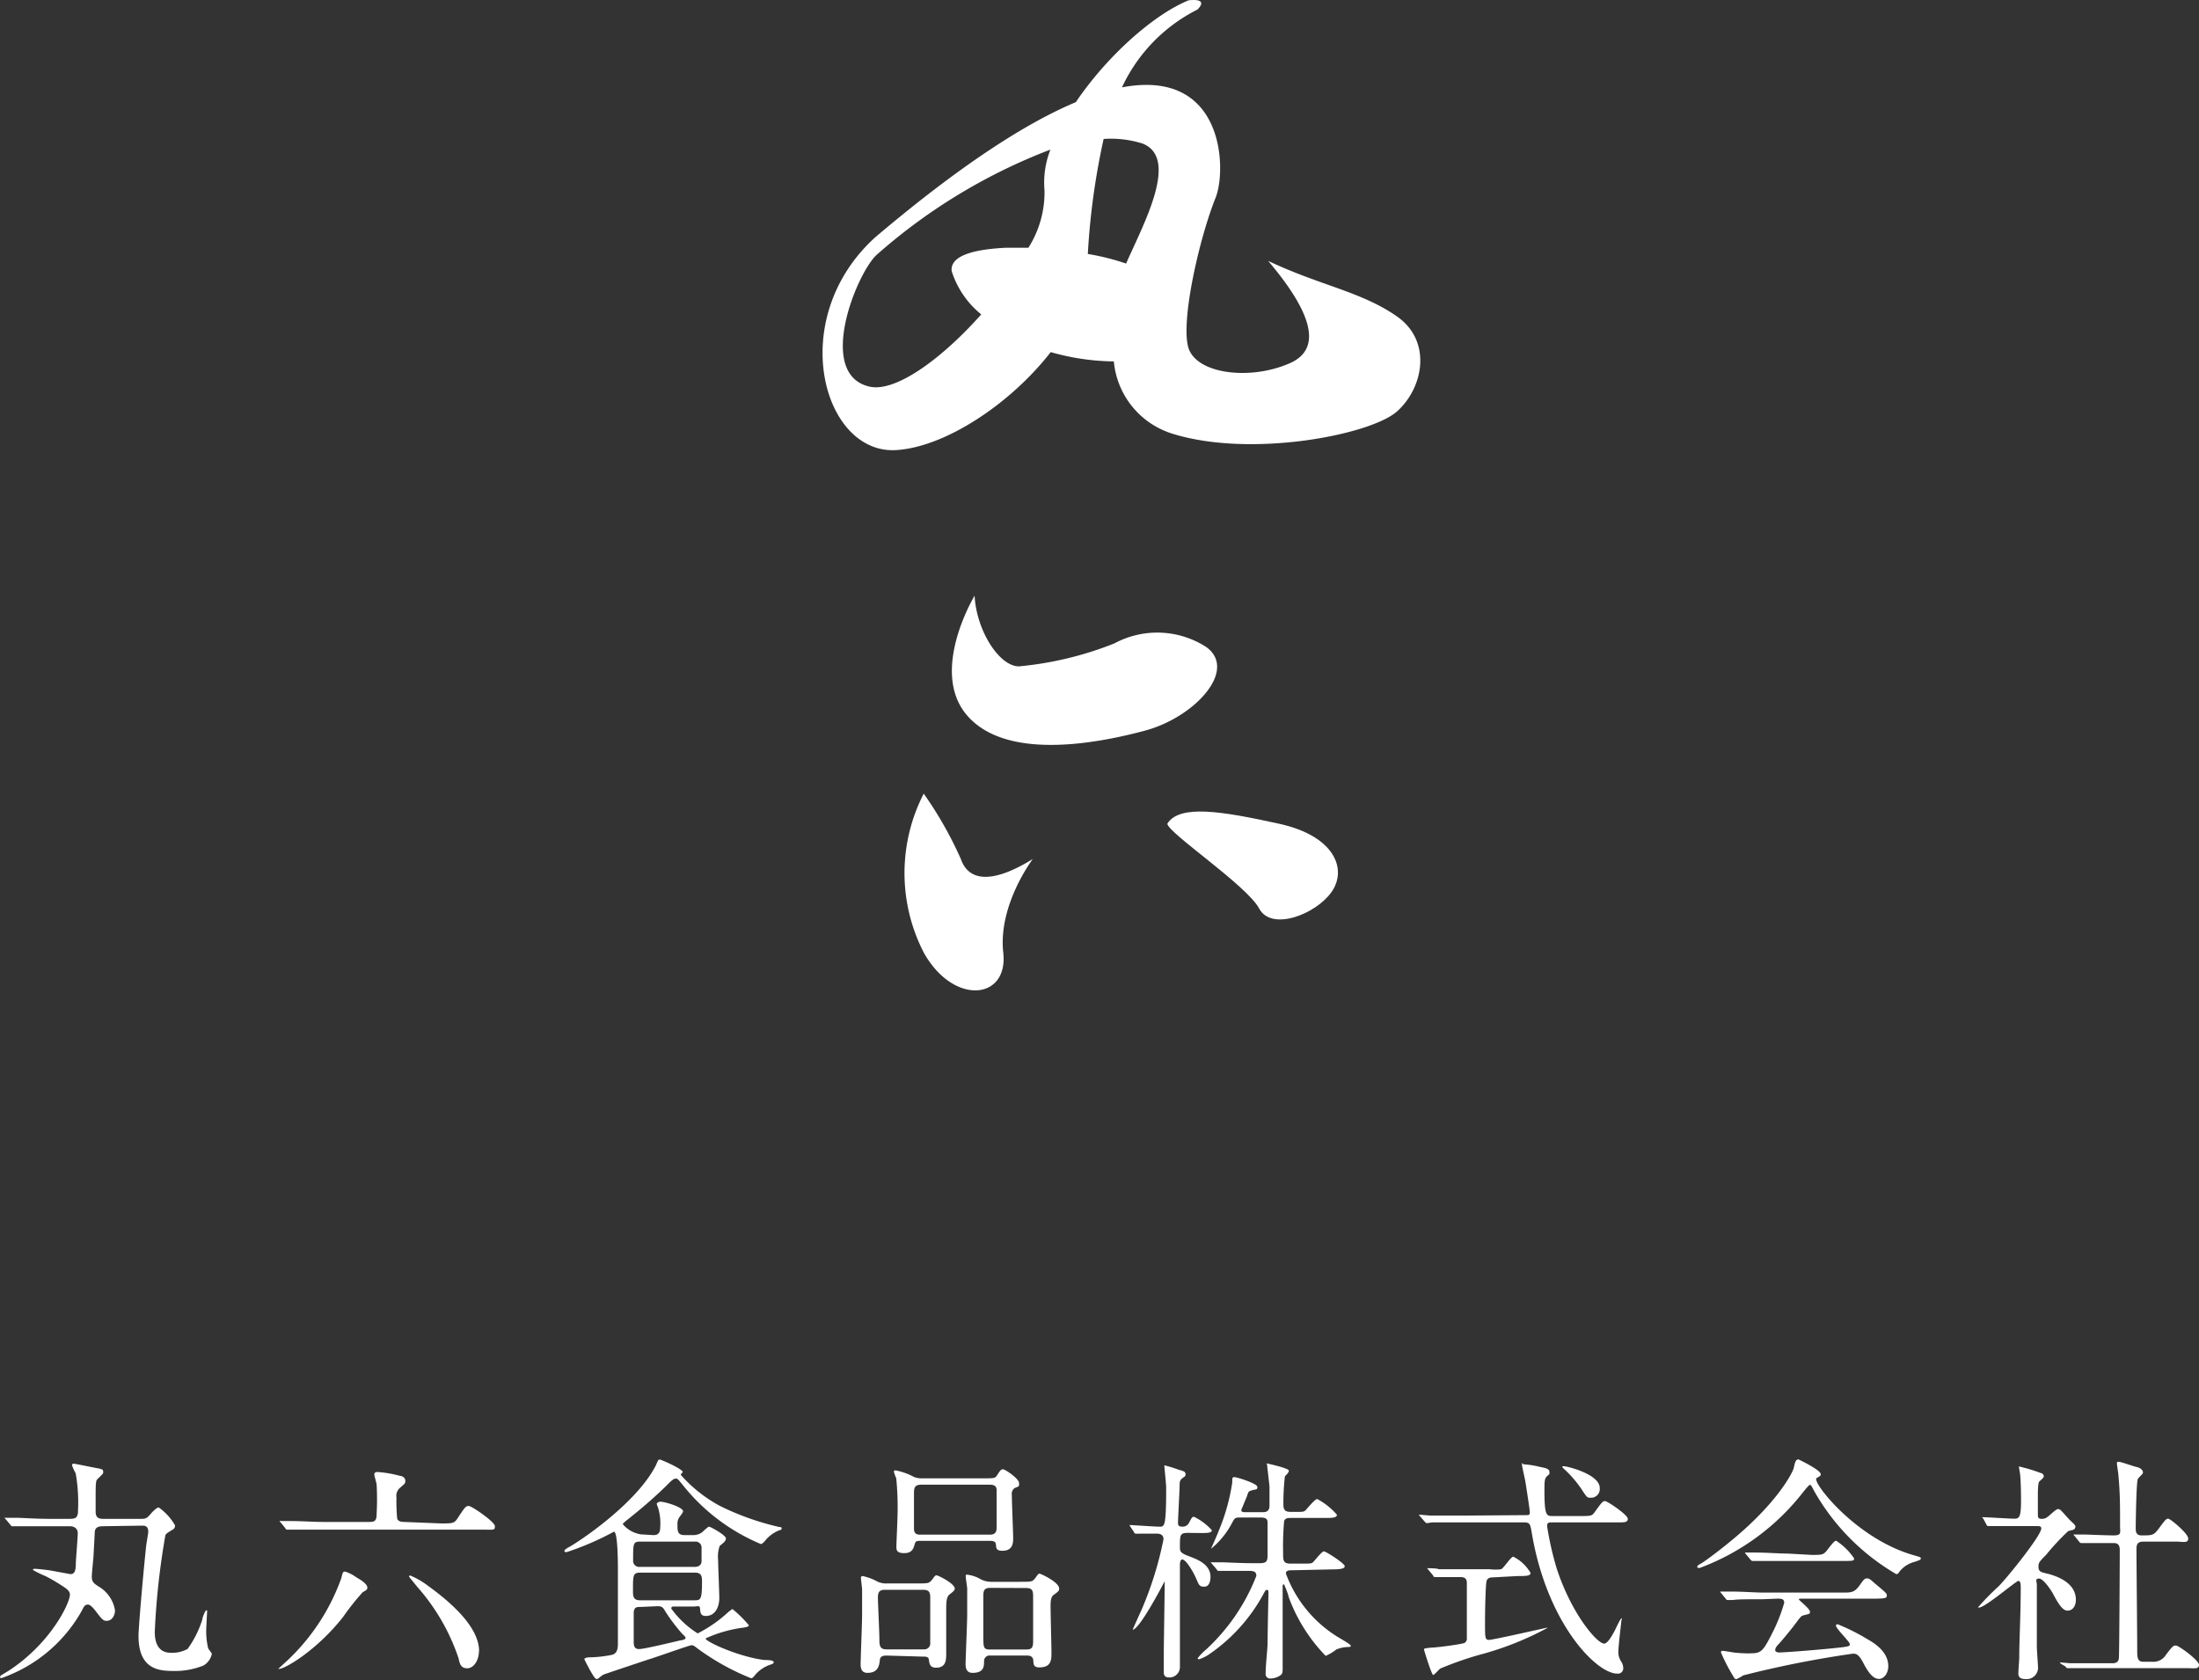 <svg xmlns="http://www.w3.org/2000/svg" width="148.76" height="113.66" viewBox="0 0 148.76 113.66"><rect x="0" y="0" width="148.76" height="113.66" fill="#333333" stroke="none"/><title>flogo</title><g id="b7930997-acdf-4d22-8da1-5d9cdc8444ca" data-name="レイヤー 2"><g id="afc211c1-d6b3-4a04-828d-c49fc2a8c119" data-name="レイヤー 1"><path d="M7,103.25c-.34,0-.55.07-.59.37,0,.15-.07,1.33-.08,1.57s-.12,1.25-.12,1.47c0,.37.15.47.5.69a2.3,2.3,0,0,1,1.07,1.59c0,.3-.17.71-.57.71-.13,0-.23,0-.53-.39s-.53-.71-.74-.71-.29.18-.38.37a10,10,0,0,1-5.48,4.61c-.06,0-.06,0-.06-.07a.13.13,0,0,1,0-.08c.07-.06.45-.28.53-.33,2.88-1.86,4.18-4.61,4.18-5.17,0-.15-.08-.27-.26-.42a12.21,12.21,0,0,0-1.38-.83,7,7,0,0,1-.86-.42c0-.08.08-.08.11-.08.19,0,.75.07,1,.1l1.42.26c.28,0,.36-.2.37-.68,0-.3.13-1.76.13-2.09s-.26-.47-.53-.47H3.19c-.39,0-1.46,0-2,0l-.34,0c-.06,0-.09,0-.14-.09l-.31-.37c-.08-.08-.08-.08-.08-.11s0,0,.07,0l.7,0c.47,0,1.28.07,2.2.07H4.74c.4,0,.54-.1.54-.6a11.41,11.41,0,0,0-.16-2.48,3.76,3.76,0,0,1-.25-.54c0-.1.08-.11.14-.11s1.22.24,1.39.27c.53.1.58.11.58.27s0,.11-.35.47c-.13.11-.16.15-.16,1.16,0,.16,0,.92,0,1.08,0,.48.32.48.54.48H9.52c.32,0,.4,0,.72-.39,0,0,.34-.38.5-.38a3.79,3.79,0,0,1,1.1,1.21.29.29,0,0,1-.16.29c-.32.2-.41.24-.49.37a50.29,50.29,0,0,0-.72,6.55c0,.83.3,1.41,1.09,1.41a2.12,2.12,0,0,0,1.13-.26,6.85,6.85,0,0,0,1-2c0-.13.2-.61.26-.61s.06,0,.06.08-.06,1.06-.06,1.27a4.75,4.75,0,0,0,.13,1.2c0,.06.25.33.25.4a1.19,1.19,0,0,1-.56.78,5.14,5.14,0,0,1-2.13.37c-1.08,0-2.27-.26-2.27-2.37,0-.49.26-3.62.5-5.92,0-.16.16-1,.16-1.14,0-.4-.27-.4-.43-.4Z" fill="#fff"/><path d="M24.85,107.4c0,.14-.05.16-.32.32a17,17,0,0,0-1.33,1.68c-1.74,2.21-3.9,3.5-4.32,3.5,0,0-.06,0-.06,0s.65-.59.76-.7a14.19,14.19,0,0,0,3.51-5.44c.1-.4.1-.44.27-.44a2.7,2.7,0,0,1,.75.39C24.43,106.89,24.85,107.16,24.85,107.4Zm5-4.34c.78,0,.88,0,1.12-.37.48-.73.54-.81.74-.81s1.77,1.07,1.77,1.37-.09.23-.89.23H21.78c-1.41,0-1.86,0-2,0l-.34,0c-.06,0-.09,0-.14-.1l-.3-.37c-.07-.06-.08-.08-.08-.11s0,0,.06,0l.7,0c.79,0,1.44.06,2.2.06H25c.38,0,.48-.11.48-.58a17.85,17.85,0,0,0,0-1.92c0-.11-.16-.62-.16-.72s.09-.16.22-.16a8,8,0,0,1,1.51.26c.13,0,.37.11.37.33s-.07.21-.31.44a.72.72,0,0,0-.29.7,12.57,12.57,0,0,0,.05,1.44c.1.21.35.21.47.21Zm2.55,8.64c0,.6-.34,1.16-.79,1.16s-.51-.32-.59-.68a14,14,0,0,0-2.82-4.86c-.08-.11-.53-.64-.53-.67a.08.08,0,0,1,.07-.07,5.26,5.26,0,0,1,1.2.69C30.76,108.58,32.41,110.18,32.41,111.7Z" fill="#fff"/><path d="M44.19,103.85c.15,0,.47,0,.47-.49a3.62,3.62,0,0,0-.1-1.21c0-.07-.13-.35-.13-.42s.16-.14.24-.14c.31,0,1.54.37,1.54.65,0,.1-.27.4-.3.48a.78.78,0,0,0-.08.42c0,.43,0,.71.48.71h.57a1,1,0,0,0,.63-.2c.06-.06.38-.37.46-.37s1.14.57,1.14.8-.39.44-.43.52a2.18,2.18,0,0,0-.1.93c0,.41.08,2.2.08,2.57,0,.64-.29,1.22-.91,1.22-.35,0-.37-.21-.39-.48s-.16-.16-.43-.16H45.59c-.07,0-.18,0-.18.14a6.34,6.34,0,0,0,1.79,1.68A9.18,9.18,0,0,0,49.33,109c.05,0,.15-.14.23-.14a8.07,8.07,0,0,1,1.1,1.09c0,.11-.26.14-.37.16a8.87,8.87,0,0,0-2.56.73c0,.23,2.35,1.28,4,1.46.48,0,.61.06.61.16s-.19.14-.24.16a2.33,2.33,0,0,0-1,.67c-.16.21-.21.24-.3.24a16.38,16.38,0,0,1-3.6-2c-.23-.18-.29-.23-.42-.23s-2.29.77-2.74.91-3,1-3.17,1.06-.4.32-.49.32-.16-.06-.5-.66c-.05-.11-.35-.64-.35-.7s.19-.11.33-.11a8.24,8.24,0,0,0,1.49-.16c.44-.07.45-.51.45-.79,0-.57,0-4.25,0-5,0-.39,0-2.55-.27-2.55A19.24,19.24,0,0,1,38.34,105c-.07,0-.16,0-.16-.08s.22-.21.28-.24c.64-.34,4.44-2.85,5.83-5.4.05-.06.18-.4.22-.46a.14.14,0,0,1,.13-.08c.08,0,1.55.64,1.55.85,0,0-.14.14-.14.18a9.54,9.54,0,0,0,2.66,2.11,18,18,0,0,0,4,1.42c.06,0,.17,0,.17.1s-.09.09-.27.17a2.32,2.32,0,0,0-.89.71c-.17.16-.18.17-.26.17a13.29,13.29,0,0,1-5.28-4c-.31-.38-.34-.42-.45-.42s-.19,0-.67.5a31.36,31.36,0,0,1-2.37,2.08c-.11.1-.56.43-.56.5a2,2,0,0,0,1.23.69ZM47,108.26c.4,0,.49-.06.49-1.26,0-.29,0-.61-.46-.61H43.3c-.48,0-.48.19-.48,1.2,0,.37,0,.67.48.67ZM47,106c.26,0,.46-.12.46-.4v-.86a.41.41,0,0,0-.46-.45H43.3c-.47,0-.47.13-.47,1.27a.41.41,0,0,0,.47.44Zm-3.65,2.71c-.27,0-.43,0-.48.34,0,.06,0,1.79,0,2s0,.51.36.51,2.36-.49,2.81-.59c.08,0,.34-.06.34-.16s-.21-.25-.26-.32A12,12,0,0,1,45,109c-.16-.29-.25-.34-.53-.34Z" fill="#fff"/><path d="M60,112c-.18,0-.45,0-.48.3s-.08.87-.83.87c-.36,0-.47-.23-.47-.58s.1-2.82.1-3.34c0-.19,0-1.19,0-1.7,0-.13-.08-.74-.08-.78s0-.15.11-.15a3.56,3.56,0,0,1,1,.37,1.35,1.35,0,0,0,.66.13H62c.74,0,.83,0,1-.19s.23-.36.35-.36,1.24.56,1.24.9c0,.13-.16.24-.36.4s-.22.51-.22,1,0,2.48,0,2.95,0,1-.69,1c-.42,0-.45-.29-.48-.53s-.24-.22-.45-.22Zm2.5-.42a.4.4,0,0,0,.43-.44v-3.11c0-.48-.27-.48-.56-.48h-2.5c-.4,0-.48.18-.48.53s.1,2.38.1,2.78,0,.72.46.72Zm4-11.57c.73,0,.81,0,.94-.19.24-.37.27-.42.42-.42s1.08.64,1.08.93,0,.19-.32.35a.5.5,0,0,0-.17.47c0,.46.09,2.59.09,2.89s0,.87-.72.87c-.14,0-.4,0-.43-.26s0-.41-.43-.41H62.26c-.24,0-.32,0-.39.25s-.16.58-.7.58-.53-.24-.53-.46.08-1.88.08-2.23a19.58,19.58,0,0,0-.09-2.37,3,3,0,0,1-.16-.45c0-.08.08-.09.12-.09a4.55,4.55,0,0,1,1.25.45,1.38,1.38,0,0,0,.56.09Zm.46,3.81c.43,0,.46-.26.46-.51s0-2.4,0-2.51c0-.36-.33-.36-.48-.36H62.32c-.48,0-.49.26-.49.61,0,.79,0,1.94,0,2.37s.32.4.49.4ZM67,112a.37.37,0,0,0-.43.37c0,.35,0,.8-.78.8-.34,0-.47-.23-.47-.58s.11-2.83.11-3.37c0-.13,0-1.25,0-1.75,0-.11-.1-.69-.1-.82s0-.12.13-.12a2.43,2.43,0,0,1,.91.32,1.55,1.55,0,0,0,.74.16H69c.75,0,.83,0,1-.21s.22-.34.32-.34,1.33.58,1.33,1c0,.14,0,.17-.39.45-.19.16-.19.48-.19.78,0,.45.06,2.63.06,3.11s0,1-.83,1c-.38,0-.38-.21-.4-.48,0,0,0-.32-.38-.32Zm0-4.58c-.48,0-.48.24-.48.66s0,2.14,0,2.51c0,.87,0,1,.46,1h2.45c.4,0,.46-.17.46-.57s0-2.52,0-2.93,0-.66-.47-.66Z" fill="#fff"/><path d="M80.39,103.7c-.57,0-.57.11-.57,1,0,.32.12.4.77.64.4.16,1.3.49,1.3,1.34,0,.06,0,.66-.42.66s-.35-.18-.69-.84c-.15-.3-.57-1-.8-1-.06,0-.16.06-.16.37,0,.52,0,2.86,0,3.34s0,3,0,3.52a.71.71,0,0,1-.74.75c-.21,0-.35-.09-.35-.33s0-1.28,0-1.46c0-.38.06-4,.06-4.51,0,0,0-.21,0-.21s-1.69,3.28-2.17,3.28a0,0,0,0,1,0,0s.49-1.1.59-1.31a23.78,23.78,0,0,0,1.5-4.81c0-.38-.35-.38-.49-.38l-1.11,0a1.47,1.47,0,0,1-.29,0s-.08,0-.11-.11l-.25-.37c0-.06-.07-.08-.07-.1s0,0,0,0c.26,0,1.73.11,2.06.11s.44,0,.44-2.64c0-.24-.12-1.36-.12-1.44s0-.07,0-.07a9.12,9.12,0,0,1,1,.31c.32.08.43.13.43.29s-.05.14-.21.27-.19.21-.19.49-.11,2.29-.11,2.48,0,.31.33.31a.48.48,0,0,0,.42-.27c.16-.31.21-.4.33-.4a3.86,3.86,0,0,1,1.21.91c0,.19-.34.19-.71.19Zm7,2.53c-.17,0-.4,0-.4.22a8.44,8.44,0,0,0,3.78,4.45c.24.15.61.36.61.44s-.11.08-.16.08a2.15,2.15,0,0,0-.82.17,3.34,3.34,0,0,1-.72.43,11.28,11.28,0,0,1-2.51-4c0-.11-.22-.65-.27-.76s0-.07-.07-.07-.06.1-.06.18c0,.86,0,4.69,0,5.47,0,.26,0,.4-.16.5a1.2,1.2,0,0,1-.65.21.3.3,0,0,1-.34-.34c0-.56.11-1.47.13-2,0-.79.06-3.32.06-3.35,0-.24,0-.3-.09-.3s-.1,0-.23.24a11.68,11.68,0,0,1-3.79,4.18,3,3,0,0,1-.58.27s-.1,0-.1-.07a3.52,3.52,0,0,1,.55-.57,13.35,13.35,0,0,0,3.42-5c0-.34-.25-.34-.6-.34s-1.24,0-1.6,0l-.34,0c-.06,0-.1,0-.14-.1l-.31-.36c-.06-.08-.08-.08-.08-.12s0,0,.07,0l.7,0c.13,0,1.28.06,2,.06h.5c.45,0,.56-.09.56-.52s0-2,0-2.23-.11-.34-.46-.34H83.91c-.34,0-.37,0-.58.4a5.62,5.62,0,0,1-1.41,1.72,0,0,0,0,1,0,0s.45-1,.53-1.23a13.65,13.65,0,0,0,.91-3.25c0-.34,0-.37.16-.37s1.54.43,1.54.66-.11.14-.4.24-.17.11-.4.62l-.29.7c0,.13.13.15.21.15h1.23c.15,0,.47,0,.47-.43,0-.2,0-1.16,0-1.28s-.16-1.37-.16-1.51A.06.06,0,0,1,85.7,99s1.49.32,1.49.49-.26.34-.27.4a16,16,0,0,0-.1,1.89c0,.42.16.5.53.5h.38c.37,0,.48,0,.59-.11s.63-.76.79-.76a4.68,4.68,0,0,1,1.33,1.06c0,.22-.32.22-.85.22H87.33c-.22,0-.37,0-.46.21a19.22,19.22,0,0,0-.07,2.1c0,.59,0,.78.53.78H88c.65,0,.73,0,.84-.11s.58-.72.72-.72,1.41.82,1.41,1-.33.22-.85.22Z" fill="#fff"/><path d="M103.15,102.5c.28,0,.34,0,.34-.19s-.26-1.83-.3-2.08-.23-1-.23-1.17.07,0,.11,0a6.16,6.16,0,0,1,1.12.18c.42.08.63.14.63.35s0,.11-.16.27-.18.26-.18,1c0,1.7.15,1.7.55,1.7h1.85c.74,0,.82,0,1-.27.49-.67.54-.74.7-.74s1.54.93,1.54,1.2-.29.24-.85.24h-4.24c-.27,0-.37,0-.37.26a21.32,21.32,0,0,0,.64,2.83c1,3.09,2.74,5.11,3.22,5.11.22,0,.5-.47.7-.85.08-.14.39-.85.47-.85s0,.08,0,.11-.21,1.78-.21,2.12a1.15,1.15,0,0,0,.17.65.86.86,0,0,1,.16.45.36.36,0,0,1-.41.4c-1.41,0-4.76-3.41-5.78-9.54-.1-.59-.13-.69-.53-.69H98.85c-.37,0-1.46,0-2,0a2.11,2.11,0,0,1-.35.05s-.08-.05-.13-.11l-.32-.37c-.06-.06-.06-.08-.06-.09s0,0,.06,0l.71.06c.73,0,1.44,0,2.19,0ZM101,106.71c-.11,0-.38,0-.44.27s-.1,1.84-.1,2.82,0,1.14.27,1.14,3.86-.82,3.89-.82.08,0,.08,0a20.82,20.82,0,0,1-4.29,1.74,22.36,22.36,0,0,0-2.93,1c-.09,0-.43.45-.53.45s-.62-1.68-.62-1.73.05-.08.54-.12c.28,0,2.07-.23,2.21-.32a.36.36,0,0,0,.15-.23c0-.13,0-2.1,0-2.29s0-1.49,0-1.55c0-.38-.3-.38-.46-.38-.56,0-1.14,0-1.46,0l-.22,0c-.07,0-.1,0-.15-.12l-.3-.36c-.06-.07-.08-.08-.08-.12s0,0,.06,0,.61,0,.71.07c.73,0,1.45,0,2.19,0h1.27a3,3,0,0,0,.76,0c.18-.08.66-.85.82-.85a2.77,2.77,0,0,1,1.17,1.1c0,.21-.32.21-.87.21Zm4.79-7.52c.22,0,2.43.54,2.43,1.47a.59.59,0,0,1-.65.66c-.18,0-.21,0-.55-.53a7.8,7.8,0,0,0-1.23-1.43s-.11-.09-.1-.13S105.75,99.19,105.78,99.19Z" fill="#fff"/><path d="M114.82,106c0-.06,0-.09.24-.22s1.42-1,2.46-1.89c2.74-2.34,3.75-4.24,3.83-4.6s.12-.56.32-.56c0,0,1.5.71,1.5,1,0,.08,0,.1-.19.21s-.11.1-.11.16c0,.5,2.83,4.05,6.62,5.12.45.13.45.13.45.21s-.05.11-.45.24a1.88,1.88,0,0,0-1,.66c-.07.11-.11.16-.21.16a15.14,15.14,0,0,1-5.57-5.65c-.17-.34-.21-.39-.27-.39s-.32.32-.45.48a15.86,15.86,0,0,1-7,5.14S114.82,106.1,114.82,106Zm4.4,2.19c-1.19,0-1.59,0-2,.05l-.34,0c-.06,0-.08,0-.14-.09l-.3-.37a.63.63,0,0,1-.08-.11s0,0,.06,0l.7,0c.79,0,1.64.07,2.2.07h5.28c.67,0,.85,0,1.23-.53.24-.34.31-.43.45-.43s.18,0,.54.33c.82.68.82.69.82.84s-.08.2-.83.2h-4.9c-.16,0-.22,0-.22.05s.75.64.75.82,0,.14-.48.27c-.13.05-.16.1-.56.63s-1,1.23-1.09,1.32-.22.24-.22.39.22.16.28.16c.21,0,1.72-.1,3.49-.27,1.16-.12,1.28-.13,1.28-.29s-.94-1.06-.94-1.25a.1.1,0,0,1,.11-.1,13.64,13.64,0,0,1,2,1c.44.25,1.43.83,1.43,1.84,0,.51-.32.86-.63.86-.46,0-.8-.59-1.08-1.12s-.45-.59-.68-.59a70.07,70.07,0,0,0-7.42,1.47,3.67,3.67,0,0,1-.47.26.2.2,0,0,1-.16-.12,12.92,12.92,0,0,1-.88-1.69c0-.11.08-.11.13-.11s.61.09.71.11a8.92,8.92,0,0,0,.94.06c.9,0,1,0,1.66-1.31a11.07,11.07,0,0,0,.84-2.11c0-.28-.21-.28-.48-.28Zm3.33-3c.78,0,.81,0,1.13-.42s.45-.54.53-.54a4.22,4.22,0,0,1,1.22,1.2c0,.17-.08.17-.85.17H120.9c-1,0-1.44,0-2,0l-.34,0s-.08,0-.14-.09l-.31-.37c-.06-.06-.06-.08-.06-.11s0,0,0,0l.71,0c.78,0,1.55.07,2.19.07Z" fill="#fff"/><path d="M134.18,102.76c-.07-.08-.08-.1-.08-.12s0,0,.06,0c.3,0,1.78.1,2.11.1s.45-.11.45-1.19c0-.24,0-1.18-.06-1.79,0-.08-.08-.45-.08-.54s0,0,.06,0a11.3,11.3,0,0,1,1.44.44c.08,0,.18.11.18.22s-.29.31-.32.37-.08.22-.08.9v1.34c0,.22.09.26.25.26a.57.57,0,0,0,.39-.12c.11-.06.57-.54.72-.54a.29.29,0,0,1,.22.11c.19.19.53.59.58.63.35.33.38.36.38.46a.24.24,0,0,1-.17.21,3,3,0,0,0-.32.08,16.78,16.78,0,0,0-1.49,1.6c-.47.48-.52.53-.52.82s.15.36.53.44c.55.13,2,.56,2,1.78,0,.5-.27.74-.56.74s-.56-.32-1-1.17c-.1-.18-.63-1-.93-1s-.15.22-.15.41c0,.61,0,3.57,0,4.23,0,.21.08,1.2.08,1.42a.77.77,0,0,1-.85.74c-.38,0-.48-.16-.48-.38s.06-.9.06-1.08c0-1.18.1-2.85.1-4.74,0-.17,0-.44-.16-.44s-2.24,1.8-2.66,1.8c0,0-.08,0-.08,0a16.57,16.57,0,0,1,1.4-1.43c.64-.65,2.89-3.45,2.89-3.92,0-.14-.11-.16-.25-.16h-1.12c-.63,0-1.3,0-1.86,0l-.34,0c-.06,0-.09,0-.14-.1Zm5.23,9.79c-.06-.08-.06-.08-.06-.09a0,0,0,0,1,0,0l.71.06c.46,0,1.29,0,2.19,0h.63c.14,0,.43,0,.46-.35s.06-6.45.06-7.28c0-.16,0-.5-.38-.5s-1.33,0-1.89,0l-.34,0s-.08,0-.14-.1l-.3-.37c-.07-.07-.07-.07-.07-.11s0,0,.05,0l.67,0c.16,0,1.46.06,2,.06s.42-.2.42-.65c0-1.48,0-2.2-.11-3.4,0-.12-.1-.69-.1-.81s0-.12.13-.12,1,.31,1.15.34.48.13.48.4c0,.08-.32.35-.35.43-.1.23-.14,2.88-.14,3.32,0,.19,0,.49.38.49.75,0,.83,0,1.17-.45.46-.62.51-.68.65-.68s1.35,1,1.35,1.34-.34.21-.85.21H145c-.44,0-.47.24-.47.53,0,1,.05,5.65.05,6.72,0,.59,0,.88.42.88h.59a1,1,0,0,0,.94-.48c.43-.56.48-.62.67-.62s1.56,1,1.56,1.31-.34.22-.87.22h-5.68c-.38,0-1.46,0-2,0l-.33,0c-.05,0-.08,0-.15-.11Z" fill="#fff"/><path d="M94.48,21.39c-2.43-1.68-5.14-2.06-8.69-3.74,2.06,2.43,4.2,5.7,1.49,6.91s-6.44.75-6.91-1.12.75-7.28,1.87-10.08c.74-1.86.62-8.77-6.34-7.45A11.15,11.15,0,0,1,81,.65s.88-.78-.59-.63c-2.44,1-5.58,3.85-7.63,6.89-3.34,1.4-7.76,4.22-13.58,9.15-6.06,5.51-3.55,14.67,1.4,14.39,3.33-.19,7.76-3.13,10.48-6.63a16.09,16.09,0,0,0,4.27.63,5.66,5.66,0,0,0,3.93,4.88c5.33,1.68,13.45.09,15.23-1.5S96.91,23.07,94.48,21.39ZM77.29,9.71c2.54,1,0,5.56-1.11,8.12a16.33,16.33,0,0,0-2.59-.65A48.36,48.36,0,0,1,74.66,9.4,7.13,7.13,0,0,1,77.29,9.71ZM58.8,26.15c-3.55-.84-.94-7.47.46-8.87a38.4,38.4,0,0,1,11.8-7.16,6.12,6.12,0,0,0-.4,2.77,7,7,0,0,1-1.09,3.87c-.54,0-1.06,0-1.54,0-1.71.09-3.78.4-3.65,1.58a6.16,6.16,0,0,0,2,2.93C63.76,24.22,60.59,26.58,58.8,26.15Z" fill="#fff"/><path d="M81.6,43.77a6.12,6.12,0,0,0-6.22-.24,23.2,23.2,0,0,1-6.45,1.55c-1.32,0-2.87-2.39-3-4.78,0,0-3.11,5.14-.48,8.13s8.61,1.91,12,1S83.75,45.32,81.6,43.77Z" fill="#fff"/><path d="M65,58.11a25.88,25.88,0,0,0-2.51-4.42,11.75,11.75,0,0,0,0,10.75c2,3.59,5.74,3.23,5.38,0s2-6.33,2-6.33C67.37,59.66,65.58,59.78,65,58.11Z" fill="#fff"/><path d="M86.5,55.72c-3.83-.84-6.7-1.32-7.53,0,0,.6,5.38,4.18,6.21,5.74s3.83.4,4.9-1.12S90.32,56.55,86.5,55.72Z" fill="#fff"/></g></g></svg>